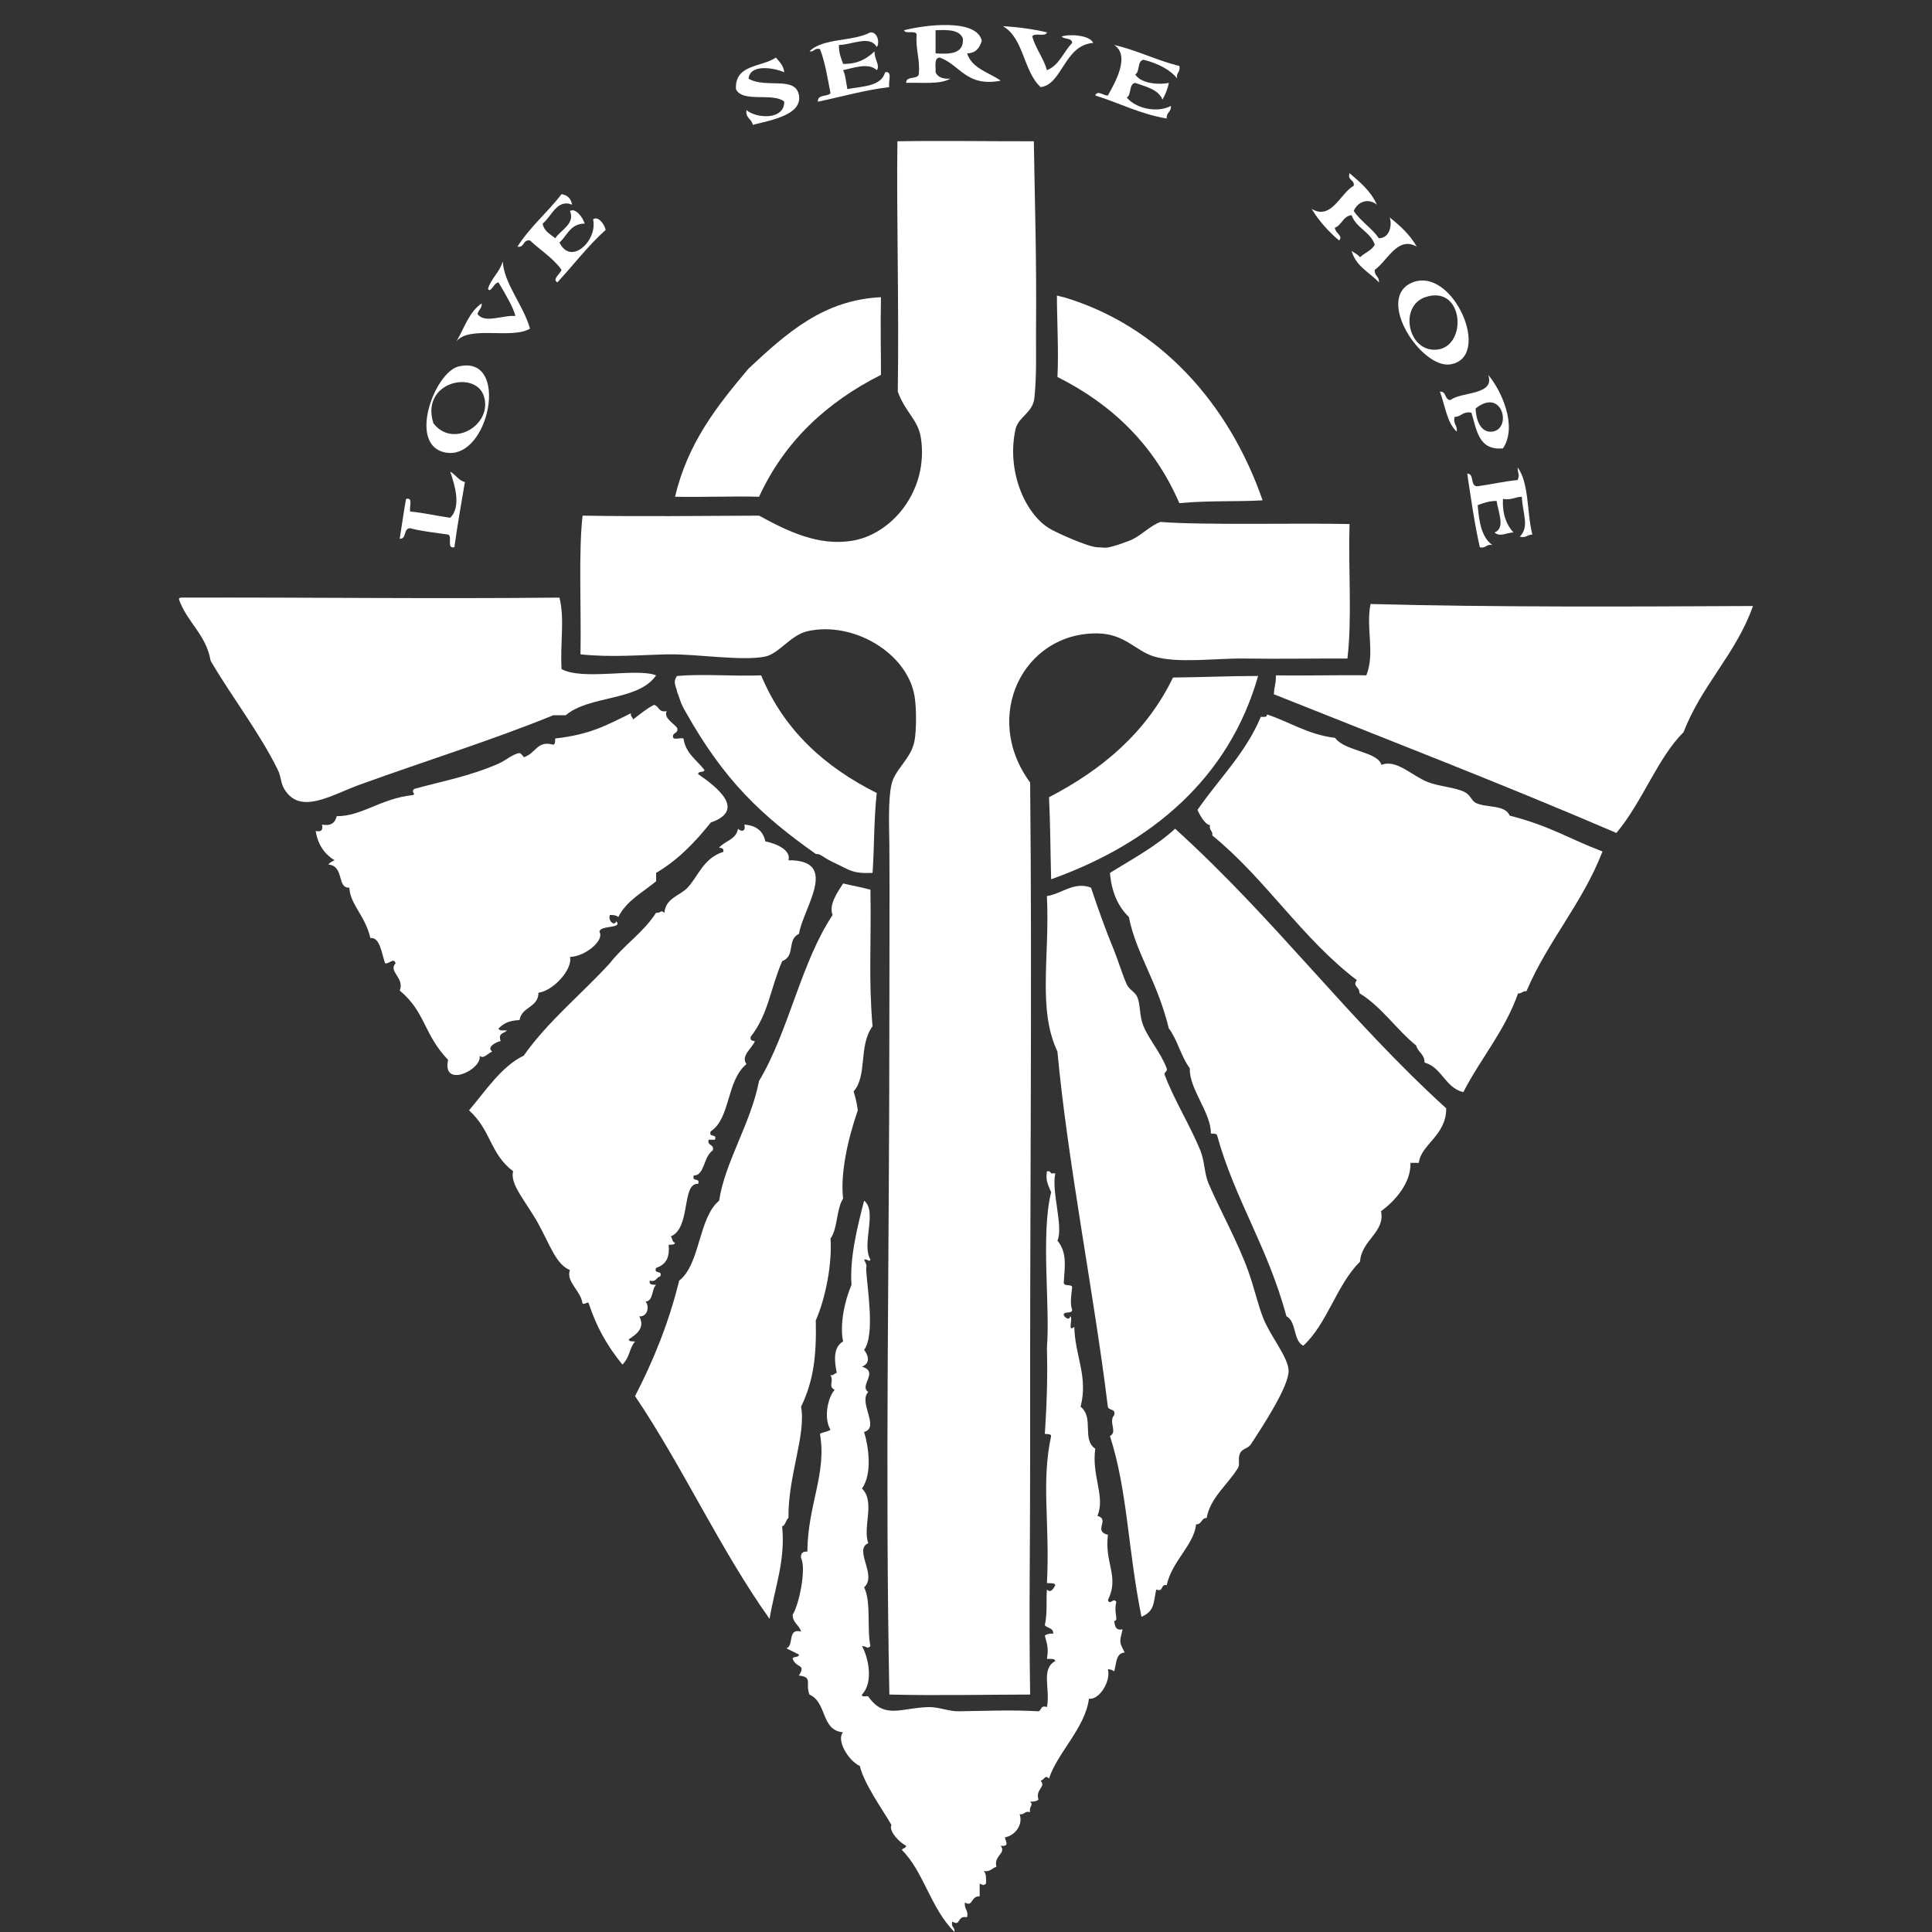 <?xml version="1.0" encoding="utf-8"?>
<!-- Generator: Adobe Illustrator 29.2.0, SVG Export Plug-In . SVG Version: 9.03 Build 55982)  -->
<svg version="1.1" xmlns="http://www.w3.org/2000/svg" xmlns:xlink="http://www.w3.org/1999/xlink" x="0px" y="0px"
	 viewBox="0 0 1200 1200" style="enable-background:new 0 0 1200 1200;" xml:space="preserve">
<rect x="0" y="0" width="1200" height="1200" fill="#333333" stroke="none"/>
<style type="text/css">
	.st0{fill:#FFFFFF;}
	.st1{fill:none;stroke:#FFFFFF;stroke-width:0.794;}
</style>
<g id="Layer_3">
</g>
<g id="Layer_2">
</g>
<g id="Layer_1">
	<g id="XMLID_7_">
		<g>
			<path class="st0" d="M1088.8,376.4c-10.55,29.91-31.87,49.05-43.07,78.31c-16.15,15.99-25.5,43.29-41.76,62.65
				c-71.78-30.83-140.63-57.32-212.74-86.14c0.38-6.2,1.09-4.68,1.31-11.75c18.44,0.33,41.71-0.33,56.12,0
				c5.55-13.92-0.44-29.26,2.61-44.32C928.16,377.22,1013.65,376.78,1088.8,376.4z"/>
			<path class="st0" d="M994.83,529.1c-12.51,31.98-33.72,55.09-46.99,86.14c-2.34-0.16-2.77,1.69-5.22,1.36
				c-8.27,23.55-23.17,40.35-33.93,61.29c-10.93-2.94-12.78-15.06-23.49-18.22c-0.05-5.22-4.19-6.31-5.22-10.5
				c-12.51-10.11-21.32-23.87-35.24-32.57c0.27-3.86-4.84-4.46-1.31-7.83c-34.26-25.83-56.99-63.14-90.05-90.05
				c0.49-3.15-2.39-2.88-1.31-6.58c-2.72,0.22-5.93-4.84-7.83-9.08c13.16-19.03,29.58-34.8,39.15-57.43
				c1.85,0.11,3.7,0.22,3.92-1.36c13.98,4.73,25.07,12.34,41.76,14.41c6.04,8.37,26.97,8.48,28.71,16.97
				c9.08-4.19,18.76,6.47,28.71,10.39c7.78,3.1,17.78,3.32,23.49,6.53c3.21,1.9,3.92,5.33,6.53,6.53
				c6.63,3.21,18.27,0.92,20.88,7.83C962.75,513.39,974.39,521.32,994.83,529.1z"/>
			<path class="st0" d="M942.63,290.31c7.23,9.73,5.66,28.22,9.14,41.71c-3.1,0-3.86,2.34-7.83,1.31c6.31-6.2,1.63-14.68,1.31-24.8
				c-4.3,0.11-6.53,2.28-11.75,1.36c-0.44,9.52,2.18,16.1,6.53,20.83c-4.08,0.05-8.54,3.1-11.75,0c7.12-2.66,2.01-13.32,1.31-19.58
				c-4.89,0-8.27,1.36-11.75,2.61c0.76,10.55,2.5,20.18,9.14,24.8c-4.02-0.87-3.86,2.28-7.83,1.36
				c-3.32-14.57-5.49-30.24-7.83-45.73c4.79,0,1.41,8.16,6.53,7.83c8.37-1.14,16.04-2.99,24.8-3.86
				C944.1,294.07,942.74,295.15,942.63,290.31z"/>
			<path class="st0" d="M924.36,232.83c7.83,9.24,18.54,31.65,9.14,45.68c-15.28,1.36-16.26-11.53-19.58-22.19
				c-5.49-1.03-6.2,2.61-10.44,2.61c-1.09,4.62,1.9,5.06,1.31,9.14c-6.15-5.6-7.18-16.26-10.44-24.8c4.24-0.33,2.77,5.11,6.53,5.22
				C907.93,243.06,928.76,245.67,924.36,232.83z M926.97,268.07c12.34-1.69,6.2-27.73-10.44-14.36
				C916.85,262.31,920.44,269,926.97,268.07z"/>
			<path class="st0" d="M877.37,175.41c25.12-10.06,49.92,46.6,23.49,50.9C882.81,229.24,853.66,184.92,877.37,175.41z
				 M890.42,217.23c21.59,0.71,19.58-41.17-5.22-32.63C869.32,190.04,874.11,216.68,890.42,217.23z"/>
			<path class="st0" d="M898.25,688.38c0.16,17.02-15.77,22.4-16.97,33.88c-1.74,0-3.48,0-5.22,0c0.44,12.13-9.19,23.44-18.27,30.02
				c2.66,13.16-12.07,17.78-13.05,31.32c-14.63,14.52-20.12,38.23-35.24,52.26c-6.42-3.15-4.13-15.06-10.44-18.27
				c-12.02-44.05-31.76-71.84-43.07-112.24c-0.22-1.52-2.39-1.09-3.92-1.31c0.44-12.45-13.7-27.95-13.05-40.51
				c-5.44-7.18-7.61-17.62-13.05-24.8c-7.29-29.75-20.28-46.22-24.8-69.17c-6.63-6.42-10.77-15.34-11.75-27.41
				c13.92-8.59,28.66-16.53,40.46-27.41C792.32,571.25,837.13,632.86,898.25,688.38z"/>
			<path class="st0" d="M879.98,153.22c-11.86-6.96-18.38,9.08-26.1,14.36c-0.38,3.86,2.94,4.02,2.61,7.83
				c-5.87-6.31-14.36-9.95-16.97-19.58c1.74,1.36,3.92,2.18,5.22,3.97c2.83-2.83,7.23-4.08,9.14-7.83
				c-2.72-8.16-11.58-10.22-14.36-18.33c-5.49,0.65-6.04,6.2-10.44,7.83c0.33,3.53,5.49,5.06,2.61,7.89
				c-6.53-5.66-12.45-11.96-16.97-19.63c12.18,7.4,17.73-9.68,26.1-14.36c0.6-4.08-4.02-2.94-2.61-7.83
				c6.53,5.66,13.27,11.09,16.97,19.58c-5.6-4.46-12.07-1.63-14.36,3.92c4.4,6.47,11.2,10.55,15.66,16.97
				c7.83-0.27,8.05-10.44,6.53-13.05C869.59,140.11,875.74,145.72,879.98,153.22z"/>
			<path class="st0" d="M838.22,325.5c-0.87,27.46,1.69,58.3-1.31,83.53c-19.25-0.11-41.44,0.33-63.95,0
				c-18.38-0.22-41.11,3.15-56.12-1.25c-11.37-3.37-18.16-14.19-35.24-14.36c-46.01-0.6-71.95,51.72-41.76,92.61
				c1.31,127.41-0.22,254.5,0,419.01c0.05,54.22-0.82,97.4,0,147.48c-28.06,0.05-57.75,0.71-87.44,0c-2.72-141.66,0-267.17,0-417.7
				c0-38.39,0.22-80.86,0-109.63c-0.11-12.13-0.87-28.11,1.31-37.85c2.12-9.79,12.29-15.88,14.36-27.41
				c1.14-6.36,1.25-19.63,0-27.41c-4.46-27.03-38.23-46.88-66.56-40.46c-10.33,2.34-17.51,13.81-26.1,15.72
				c-13.87,2.99-43.12-1.63-60.04-1.36c-17.13,0.33-35.78,2.07-54.82,0c0.54-28.55-1.31-63.57,1.31-86.14
				c37.09,0.6,72.65,0.16,109.63,0c18.05,9.9,36.87,18.87,57.43,15.66c25.12-3.86,48.02-31.38,43.07-63.95
				c-1.79-11.47-9.52-15.55-14.36-28.71c0.82-54.6-0.87-112.73-0.22-155.53c25.4-0.44,58.89,0.05,84.73,0
				c0.65,42.53,1.74,70.8,1.36,117.57c-0.11,13.11,0.49,27.46-1.03,41.93c-0.98,9.19-10.06,11.69-11.75,19.52
				c-5.55,25.34,5.6,51.88,20.88,61.34c3.97,2.5,24.25,11.69,30.02,11.8c3.59,0.05,4.3,0.82,9.03-0.44
				c4.02-1.03,8.05-2.61,10.55-3.53c6.74-2.34,12.67-9.24,19.58-11.75C747.73,326.31,806.95,324.74,838.22,325.5z"/>
			<path class="st0" d="M800.37,851.53c0.05,9.52-15.23,33.06-23.49,45.63c-1.63,2.45-5.27,2.72-6.53,5.22
				c-1.74,3.43-0.05,7.02-1.31,9.19c-6.42,10.71-17.08,18.16-19.58,31.27c-3.48,0-2.88,4.13-6.53,3.92
				c-1.31,12.83-15.06,22.89-18.27,37.85c-4.02-0.98-1.63,4.51-6.53,2.66c-1.79,8.92-1.09,13.43-9.14,16.97
				c-8.65-43.23-8.59-78.15-19.58-112.3c4.95-2.56-1.09-8.65,2.61-13c1.14-4.24-3.43-2.66-3.92-5.22
				c-8.32-68.63-24.8-150.64-31.32-220.62c-12.45-26.32-4.62-59.17-6.53-96.53c9.14-1.36,16.91-9.3,27.41-5.22
				c4.35,13.11,9.03,26.16,14.36,39.1c2.83,7.12,5.17,15.06,7.83,20.94c1.47,3.26,5.27,4.84,6.53,7.83
				c2.18,5.22,1.09,11.53,3.92,18.22c3.48,8.43,10.5,16.1,14.36,26.1c0.71,2.01-1.85,2.56-1.31,3.92
				c6.09,16.15,15.77,31.38,22.19,47.04c2.83,6.96,2.39,14.36,5.22,20.83c7.23,16.8,18,35.78,24.8,54.87
				c3.59,10.17,5.76,20.23,9.14,28.71C789.11,830.05,800.31,843.15,800.37,851.53z"/>
			<path class="st0" d="M660.72,184.6c59.33,17.67,102.56,65.75,123.5,126.16c-16.04,0.98-32.14,0-51.72,1.74
				c-15.5-35.89-41.49-61.18-75.7-78.36c0.82-16.1-0.33-35.51-0.33-50.52C657.35,183.62,659.85,184.6,660.72,184.6z"/>
			<path class="st0" d="M781.44,419.85c-18,63.3-66.13,104.03-128.56,126.27c-0.44-15.66-0.49-34.37-1.31-50.95
				c33.23-17.24,60.53-40.35,77-74.34C748.11,420.61,764.31,419.85,781.44,419.85z"/>
			<path class="st0" d="M732.5,40.98c0.92,4.02-2.23,3.92-1.31,7.83c-3.7-4.95-11.37-9.35-20.88-11.69
				c-4.13,0.65-2.12,7.45-5.22,9.14c4.08,6.31,16.37,6.31,20.88,5.22c-0.71,4.08-2.28,7.29-3.92,10.39
				c-2.66-6.42-10.28-7.99-16.97-10.39c-4.13,0.71-2.12,7.4-5.22,9.08c5.22,6.53,18.49,9.95,27.41,5.22
				c0.33,3.86-2.99,4.02-2.61,7.83c-16.75-2.83-29.42-9.68-44.37-14.3c1.31-3.64,5.55,0.33,7.83,0c4.35-7.83,14.14-24.58,3.92-31.38
				C706.56,31.3,718.2,37.44,732.5,40.98z"/>
			<path class="st0" d="M692.04,1006.78c0.44,3.1,0.82,6.15,5.22,5.22c-2.01,8.32-2.12,7.67,1.31,14.41
				c-5.71,0.38-5.06,7.07-6.53,11.69c-1.09-0.65-2.12-1.36-3.92-1.25c2.01,7.5-5.55,19.31-11.75,18.22
				c-2.39,18.33-19.69,33.66-24.8,49.6c-2.66-2.56-2.56,0.65-5.22,1.36c3.59,3.92-3.43,5.22-1.31,11.75
				c-1.2,0.98-2.94,1.41-5.22,1.25c2.45,2.56-0.82,2.39,0,6.53c-3.7-0.98-3.37,1.85-6.53,1.31c2.28,6.2-2.5,13.16-9.14,14.36
				c0.44,2.5,3.15,5.82-2.61,5.22c3.75,4.73-4.57,6.09-2.61,13.05c-2.77,0.76-3.75,3.26-7.83,2.66c1.47,1.58,1.47,4.57,1.31,7.78
				c-1.74,1.58-2.07,0.6-3.92,0c0,2.66,0,5.22,0,7.89c-5.66-0.22-4.02,6.91-9.14,3.86c-0.65,4.13,2.34,4.62,1.31,9.14
				c-6.63-1.25-3.59,6.09-9.14,2.66c-1.09,3.64,1.79,3.37,1.31,6.47c-14.95-14.9-18.98-37.31-32.63-50.9
				c0.33-1.36,2.56-0.82,2.61-2.61c-4.3-2.18-10.88-9.08-9.14-13c-5.17-9.03-17.02-25.4-19.58-36.54
				c-7.83-3.75-14.63-16.64-10.44-20.94c-13.92-1.25-9.79-18.6-20.88-23.44c-2.72-7.02,2.34-10.88-6.53-11.8
				c4.46-7.61-1.2-4.02-3.92-10.39c0.27-1.85,3.86-0.49,3.92-2.66c-2.56-1.36-5.17-2.56-7.78-3.86c4.89-1.69,0.38-12.67,9.08-10.44
				c-1.09-4.13-5.17-5.27-5.22-10.44c3.97-6.09,8.65-28.55,5.22-35.29c-0.27-2.77,1.03-4.13,3.92-3.92
				c0.27-29.26,12.18-48.45,7.83-73.09c1.69-1.25,4.79-1.25,6.53-2.61c-4.57-7.61-1.31-20.77,2.61-24.74
				c-4.35-2.34-0.27-4.95-2.61-9.19c2.07,0.44,2.23-1.2,3.92-1.31c-1.2-6.2-2.83-15.72,3.92-19.58
				c-2.18-10.22,0.87-25.07,5.22-35.18c-1.14-16.26,3.26-34.59,7.83-52.26c8.43,6.53-1.79,27.19,3.92,36.54
				c-0.6,1.96-1.69-0.49-3.92,0c2.34,4.84,1.14,3.75,1.31,6.53c0.49,10.55,5.71,40.13-1.31,49.6c3.92,5.27,2.66,8.81-1.31,10.44
				c10.82,3.1-2.12,11.96,3.92,15.66c-6.42,6.53,7.45,22.13-2.61,24.85c2.66,8.65,5.33,25.83-1.31,35.18
				c8.43,8.1,0.22,24.2,3.92,33.93c-9.35,3.92,5.76,20.01-2.61,27.41c4.51,9.03,1.63,25.34,3.92,36.54c-2.61,2.18-1.69-0.05-5.22,0
				c3.59,6.31,7.56,21.97,0,30.07c-0.54,2.07,3.32,0.44,3.92,1.25c10.17,14.47,20.66,6.8,37.85,6.53c6.25,0,12.29,2.72,18.27,2.61
				c16.69-0.22,32.36-0.98,49.6,0c2.01-0.54,1.09-4.02,5.22-2.61c2.28-11.64-4.02-23.44,5.22-28.66c-0.44-1.79-3.26-1.09-5.22-1.31
				c1.03-6.47,0.33-8.43-1.31-14.41c1.14-0.98,2.94-1.36,5.22-1.25c0.16-3.64-3.7-3.32-5.22-5.22c1.74-7.89,0.71-15.28,1.31-22.19
				c2.28,2.45,4.02-0.38,5.22-2.66c-0.44-1.69-3.26-1.09-5.22-1.31c1.96-36.98-3.7-62.32,2.61-91.36c-0.22-1.47-2.39-1.09-3.92-1.31
				c1.63-24.25,1.63-39.92,1.31-53.51c2.07-26.48-3.92-70.21,2.61-96.58c-1.41-3.81-3.7-6.74-2.61-13.05
				c1.52-0.16,2.28,0.38,2.61,1.31c0.87,0,1.74,0,2.61,0c-2.61,11.04,5.17,33.28,1.31,41.82c6.04,7.12,4.57,15.99,3.92,26.1
				c0.16,2.45,4.4,0.76,5.22,2.56c-0.82,7.83-1.25,10.39,0,14.41c-0.22,2.39-4.46,0.76-5.22,2.56c-0.44,1.58,3.75,4.51,3.92,1.36
				c2.18,0.38-2.01,10.39,2.61,6.53c0.44,18,8.76,31.05,3.92,49.6c8.59,6.85,0.54,20.39,9.14,26.1
				c-2.45,16.75,6.42,29.75,1.31,41.71c8.1,2.28-2.99,9.46,6.53,11.75c-2.28,17.57,7.29,25.83,0,40.51c1.25,3.7,3.48-1.96,5.22,1.25
				C691.55,1001.78,695.14,1006.73,692.04,1006.78z"/>
			<path class="st0" d="M659.41,22.71c4.35-1.69,17.57-1.03,19.58,3.97c-17.95,1.25-19.2,25.94-32.63,27.41
				c-10.77-9.73-10.39-30.56-23.49-37.85c9.79,0.6,18.98,1.85,27.41,3.86c-0.82,3.1-8.05-0.11-9.14,2.61
				c2.28,7.72,6.91,13.16,9.14,20.88c7.78-3.1,10.28-11.47,15.66-16.91C665.77,23.3,661.04,24.56,659.41,22.71z"/>
			<path class="st0" d="M621.56,50.11c-21.43,4.08-25.07-9.73-37.85-14.36c-3.75,0.22-2.39,5.44-2.61,9.14
				c1.31,3.05,4.46,4.24,9.14,3.97c-6.25,3.75-17.67,2.28-27.41,2.61c-0.16-4.51,6.8-1.9,7.83-5.22c0.98-9.63-2.12-15.28-1.31-24.8
				c-0.54-2.94-6.96,0-7.83-2.66c12.24-3.21,45.08-7.61,48.29,6.53c-1.36,4.4-3.64,7.72-9.14,7.83
				C603.78,42.66,614.22,44.89,621.56,50.11z M581.1,33.15c9.24,0.65,17.57,0.22,16.97-9.14c-1.9-5.49-9.19-5.6-16.97-5.22
				C581.1,23.58,581.1,28.36,581.1,33.15z"/>
			<path class="st0" d="M549.78,44.89c4.95-1.03,1.63,6.2,2.61,9.19c-15.88,1.96-29.64,6.04-44.37,9.08
				c-0.38-4.68,5.71-2.94,7.83-5.22c-1.85-9.41-3.32-19.31-6.53-27.41c-3.7-1.03-3.37,1.9-6.53,1.36
				c8.16-8.37,27.08-5.98,37.85-11.8c4.62-0.22,5.87,6.8,3.92,9.14c-4.35-7.67-15.44-1.31-23.49-1.31
				c-0.11,4.89,1.31,8.27,2.61,11.75c9.3,0.22,14.79-3.37,19.58-7.78c-0.44,4.73,3.7,8.92,1.31,11.69c-5-4.89-14.57-1.36-20.88,0
				c1.52,3.26,1.85,7.78,2.61,11.75C535.8,53.54,547.33,53.76,549.78,44.89z"/>
			<path class="st0" d="M547.17,184.6c-0.38,21.86,0.05,31.6,0,48.24c-33.55,16.91-59.82,41.17-75.7,75.7
				c-14.52-0.44-34.1,0.33-52.21,0c8.05-33.61,25.78-55.96,45.68-79.61C489.15,206.3,511.77,186.28,547.17,184.6z"/>
			<path class="st0" d="M544.56,492.56c-1.9,17.78-1.47,34.53-2.61,49.6c-12.73,0.6-14.03-1.74-24.96-6.85
				c-7.5-3.75-6.8-4.89-10.28-4.89c-33.61-23.82-56.77-45.3-80.97-88.48c-3.37-5.55-3.59-8.76-5.17-12.02
				c-0.05-2.72-3.15-5.98-0.05-10.06c15.61-1.41,34.8,0.27,52.26-0.38C486.92,453.62,512.42,476.46,544.56,492.56z"/>
			<path class="st0" d="M540.64,552.59c0.6,35.57-1.25,54.16,1.31,84.83c-8.86,12.13-3.05,30.62-11.75,40.46
				c1.69,5.76,1.9,7.07,2.61,11.75c-6.31,18.11-10.93,39.37-9.14,54.82c-4.3,6.69-3.26,18.54-7.83,24.85
				c1.09,14.79-2.77,36.27-9.14,50.85c0.49,21.48-1.25,37.36-9.14,53.57c3.21,17.46-8.16,42.91-7.83,69.12
				c-1.79,1.36-1.69,4.4-3.92,5.22c2.07,21.43-4.4,37.2-7.83,57.43c-30.73-43.18-53.73-94.13-83.53-138.35
				c11.26-21.75,20.88-45.24,27.41-71.73c13.16-10.17,11.8-38.77,24.8-49.65c3.7-24.25,19.47-47.37,24.8-74.34
				c18.54-31.05,25.89-73.25,45.68-103.11c-2.61-6.42,3.37-14.57,6.53-19.58C529.28,550.09,535.21,551.13,540.64,552.59z"/>
			<path class="st0" d="M489.74,534.32c32.19-0.22,9.03,29.8,6.53,45.68c-7.78,3.75-1.85,13.6-10.44,16.97
				c-7.45,17.35-8.59,33.06-19.58,46.99c-0.49,2.23,0.98,2.56,2.61,2.66c-1.47,4.3-9.03,9.19-5.22,14.3
				c-12.56,10.39-9.84,33.77-22.19,41.76c-1.63,4.3,4.19,1.09,2.61,5.22c-1.31,0-2.61,0-3.92,0c-0.98,4.08,3.59,2.5,2.61,6.58
				c-5.98,4.08-5.06,15.72-11.75,15.61c-1.63,4.3,4.19,1.09,2.61,5.22c-10.44-0.71-4.3,27.41-16.97,32.63
				c1.09,1.09,0.76,3.59,2.61,3.92c-0.22,1.52-2.39,1.14-3.92,1.31c0.54,6.85-0.71,11.96-7.83,14.36c-1.63,4.24,4.19,1.03,2.61,5.22
				c-2.5,0.6-2.39,3.75-6.53,2.66c-0.65,2.77,1.85,2.5,3.92,2.61c-2.94,2.77-1.47,9.84-6.53,10.44c2.77,3.21,0.98,9.63-3.92,9.14
				c4.08,7.4-2.28,11.47-6.53,14.3c0.22,1.58,2.34,1.14,3.92,1.31c-4.02,4.95-2.83,9.14-7.83,14.36
				c-9.73-11.91-16.15-23.55-20.88-37.85c-0.6-1.85-1.69,0.6-3.92,0c-0.87-7.99-10.44-13.49-7.83-20.88
				c-8.54-3.48-12.18-15.17-19.58-28.71c-7.56-13.7-17.95-24.63-15.66-32.63c-14.57-11.04-13.49-25.29-27.41-37.85
				c10.17-11.96,20.34-27.52,33.93-33.93c15.28-21.64,35.84-38.12,53.51-57.43c8.7-11.26,20.88-19.09,28.71-31.32
				c3.53,0.16,2.61-2.18,5.22,0c0.65-9.14,9.63-10.66,14.36-15.61c6.42-6.8,9.9-18.49,22.19-22.24c0.49-2.18-1.03-2.45-2.61-2.61
				c3.53-4.24,10.6-4.95,11.75-11.75c1.9,1.9,5.06,1.96,3.92-2.61c7.29,0.54,11.75,3.97,13.05,10.44
				C482.57,524.04,491.43,528.12,489.74,534.32z"/>
			<path class="st0" d="M496.27,59.3c1.85,11.69-15.99,15.17-28.71,18.22c-0.6-3.75-4.62-4.08-3.92-9.14
				c6.04,5.22,23.49,6.42,23.49-5.22c-6.69-5.93-26.1,0.92-30.02-7.83c-0.76-15.55,15.99-13.49,24.8-19.58
				c2.18,2.61,4.73,4.84,5.22,9.14c-6.2-2.72-21.26-5.44-22.19,3.97C475.77,55.23,494.26,46.85,496.27,59.3z"/>
			<path class="st0" d="M325.35,470.37c7.89-2.72,8.16-10.6,18.22-7.83c1.52-0.22,1.09-2.28,1.31-3.86
				c21.32-2.39,31.38-7.94,46.99-15.66c-0.38,2.07,1.2,2.28,1.31,3.86c4.24-3.15,8.1-6.58,13.05-9.08c3.15,0.71,2.77,5,7.83,3.86
				c-1.85,4.35,3.75,7.02,6.53,10.44c0.92,3.59-2.61,2.72-2.61,5.22c-0.22,2.83,4.62,0.65,6.53,1.36
				c1.41,9.41,8.32,13.38,13.05,19.58c-0.33,1.85-3.92,0.44-3.92,2.56c11.58,7.99,30.07,22.3,7.83,30.07
				c-9.68,12.13-20.28,23.22-33.93,31.27c0,1.74,0,3.48,0,5.22c-8.37,6.91-18.44,12.07-23.49,22.19c-1.2-0.98-2.94-1.36-5.22-1.25
				c-1.41,3.32,2.72,7.4,3.92,3.86c4.3,4.89-9.95,2.18-10.44,6.58c3.32,5-8.43,15.28-18.27,15.61c1.79,7.34-9.95,20.88-19.58,22.24
				c-0.16,9.41-10.5,8.59-11.75,16.97c-7.72,0.38-10.22,2.61-13.05,5.17c0.38,1.79,3.26,1.09,5.22,1.31
				c-1.58,1.9-5.71,1.25-3.92,6.58c-2.66,0.44-9.08,3.86-5.22,6.47c-2.72,1.14-5.55,5-7.83,2.61c1.74,8.7-23.55,20.61-19.58,2.61
				c-15.44-16.21-13.81-29.47-30.02-43.07c3.15-7.94-7.34-11.69-2.61-16.97c-1.14-3.81-4.24,0.82-6.53,0
				c-2.23-6.63-3.26-16.37-9.14-15.66c-3.21-14.03-12.51-20.72-13.05-31.27c-7.99,0.33-2.83-13.38-13.05-14.41
				c0.92-1.2,2.34-1.96,3.92-2.61c-5-2.94-10.28-8.48-11.75-18.22c3.37,0.82,4.68-0.54,3.92-3.97c5.87,1.14,8.1-1.36,9.14-5.22
				c15.34,0.22,27.35-10.98,46.99-13.05c2.94-0.65-1.58-2.01,1.31-3.92c16.86-4.68,34.15-7.72,52.21-15.66
				c4.19-1.79,9.35-6.31,13.05-6.53C323.28,467.76,325.35,469.93,325.35,470.37z"/>
			<path class="st0" d="M348.79,415.61c13.6,7.23,46.55-0.92,58.73,3.86c-10.93,16.1-41.66,12.29-56.12,24.8c-2.61,0-5.22,0-7.83,0
				c-37.09,15.17-77.11,27.57-120.07,43.07c-17.95,6.53-37.2,19.2-46.99,2.61c-2.23-3.64-1.74-7.23-3.92-11.69
				c-11.2-23-29.69-46.93-41.76-67.87c-2.83-16.31-14.52-23.76-19.58-37.85c-0.27-1.09,0.49-1.25,1.31-1.36
				c80.1-0.22,155.64,0.82,234.93,0C350.85,384.88,347.86,398.37,348.79,415.61z"/>
			<path class="st0" d="M368.37,136.25c2.99-2.34,6.96,2.72,7.83,6.53c-11.04,9.9-20.01,21.81-30.02,32.63
				c-3.53-1.96,2.07-5.55,2.61-7.83c-5.27-7.34-13.11-12.13-19.58-18.22c-4.62-0.76-3.21,4.57-7.83,3.86
				c7.72-12.24,18.71-21.26,27.41-32.63c3.75,0.6,5.93,2.83,6.53,6.53c-9.46-3.81-12.78,7.56-18.27,11.75
				c0.82,4.84,4.79,6.53,7.83,9.14c3.37-5.22,12.51-8.97,9.14-16.97c3.43-2.07,7.83,3.75,9.14,7.83
				c-9.08,0.11-10.82,7.5-15.66,11.75C354.55,165.35,371.36,149.36,368.37,136.25z"/>
			<path class="st0" d="M312.24,162.36c0.98,14.19,12.67,26.81,16.97,41.76c-11.15,6.74-37.85-2.07-45.68,7.89
				c4.84-8.16,7.78-18.33,15.66-23.55c0.16,3.26-2.07,4.08-2.61,6.58c4.35,6.2,16.1,0.44,23.49,1.25
				c-0.71-4.51-6.85-14.9-10.44-20.88c-2.77,0-4.95,7.12-6.53,3.97C305.12,172.69,310.34,169.21,312.24,162.36z"/>
			<path class="st0" d="M284.84,227.61c32.08-7.67,19.2,58.13-7.83,53.51C252.81,277.05,269.77,231.31,284.84,227.61z
				 M269.17,262.85c12.18,16.1,37.2,0.71,31.32-16.97C295.06,229.68,261.07,237.08,269.17,262.85z"/>
			<path class="st0" d="M288.75,299.4c-2.28,13.38-4.62,26.7-6.53,40.51c-5.11,1.14-0.98-6.91-3.92-7.89
				c-7.94-1.2-16.31-1.96-23.49-3.92c-4.46-0.05-2.01,6.74-6.53,6.53c1.31-8.16,2.45-16.69,3.92-24.74c4.68-1.2,1.79,5.11,2.61,7.83
				c8.7,0.82,16.37,2.72,24.8,3.86c7.18-6.85,2.72-20.83,0-28.66C283.04,294.72,284.56,298.36,288.75,299.4z"/>
		</g>
		<g>
			<path class="st1" d="M857.79,475.64c9.08-4.19,18.76,6.47,28.71,10.39c7.78,3.1,17.78,3.32,23.49,6.53
				c3.21,1.9,3.92,5.33,6.53,6.53c6.63,3.21,18.27,0.92,20.88,7.83c25.34,6.47,36.98,14.41,57.43,22.19
				c-12.51,31.98-33.72,55.09-46.99,86.14c-2.34-0.16-2.77,1.69-5.22,1.36c-8.27,23.55-23.17,40.35-33.93,61.29
				c-10.93-2.94-12.78-15.06-23.49-18.22c-0.05-5.22-4.19-6.31-5.22-10.5c-12.51-10.11-21.32-23.87-35.24-32.57
				c0.27-3.86-4.84-4.46-1.31-7.83c-34.26-25.83-56.99-63.14-90.05-90.05c0.49-3.15-2.39-2.88-1.31-6.58
				c-2.72,0.22-5.93-4.84-7.83-9.08c13.16-19.03,29.58-34.8,39.15-57.43c1.85,0.11,3.7,0.22,3.92-1.36
				c13.98,4.73,25.07,12.34,41.76,14.41C835.12,467.05,856.05,467.16,857.79,475.64z"/>
		</g>
	</g>
</g>
</svg>
